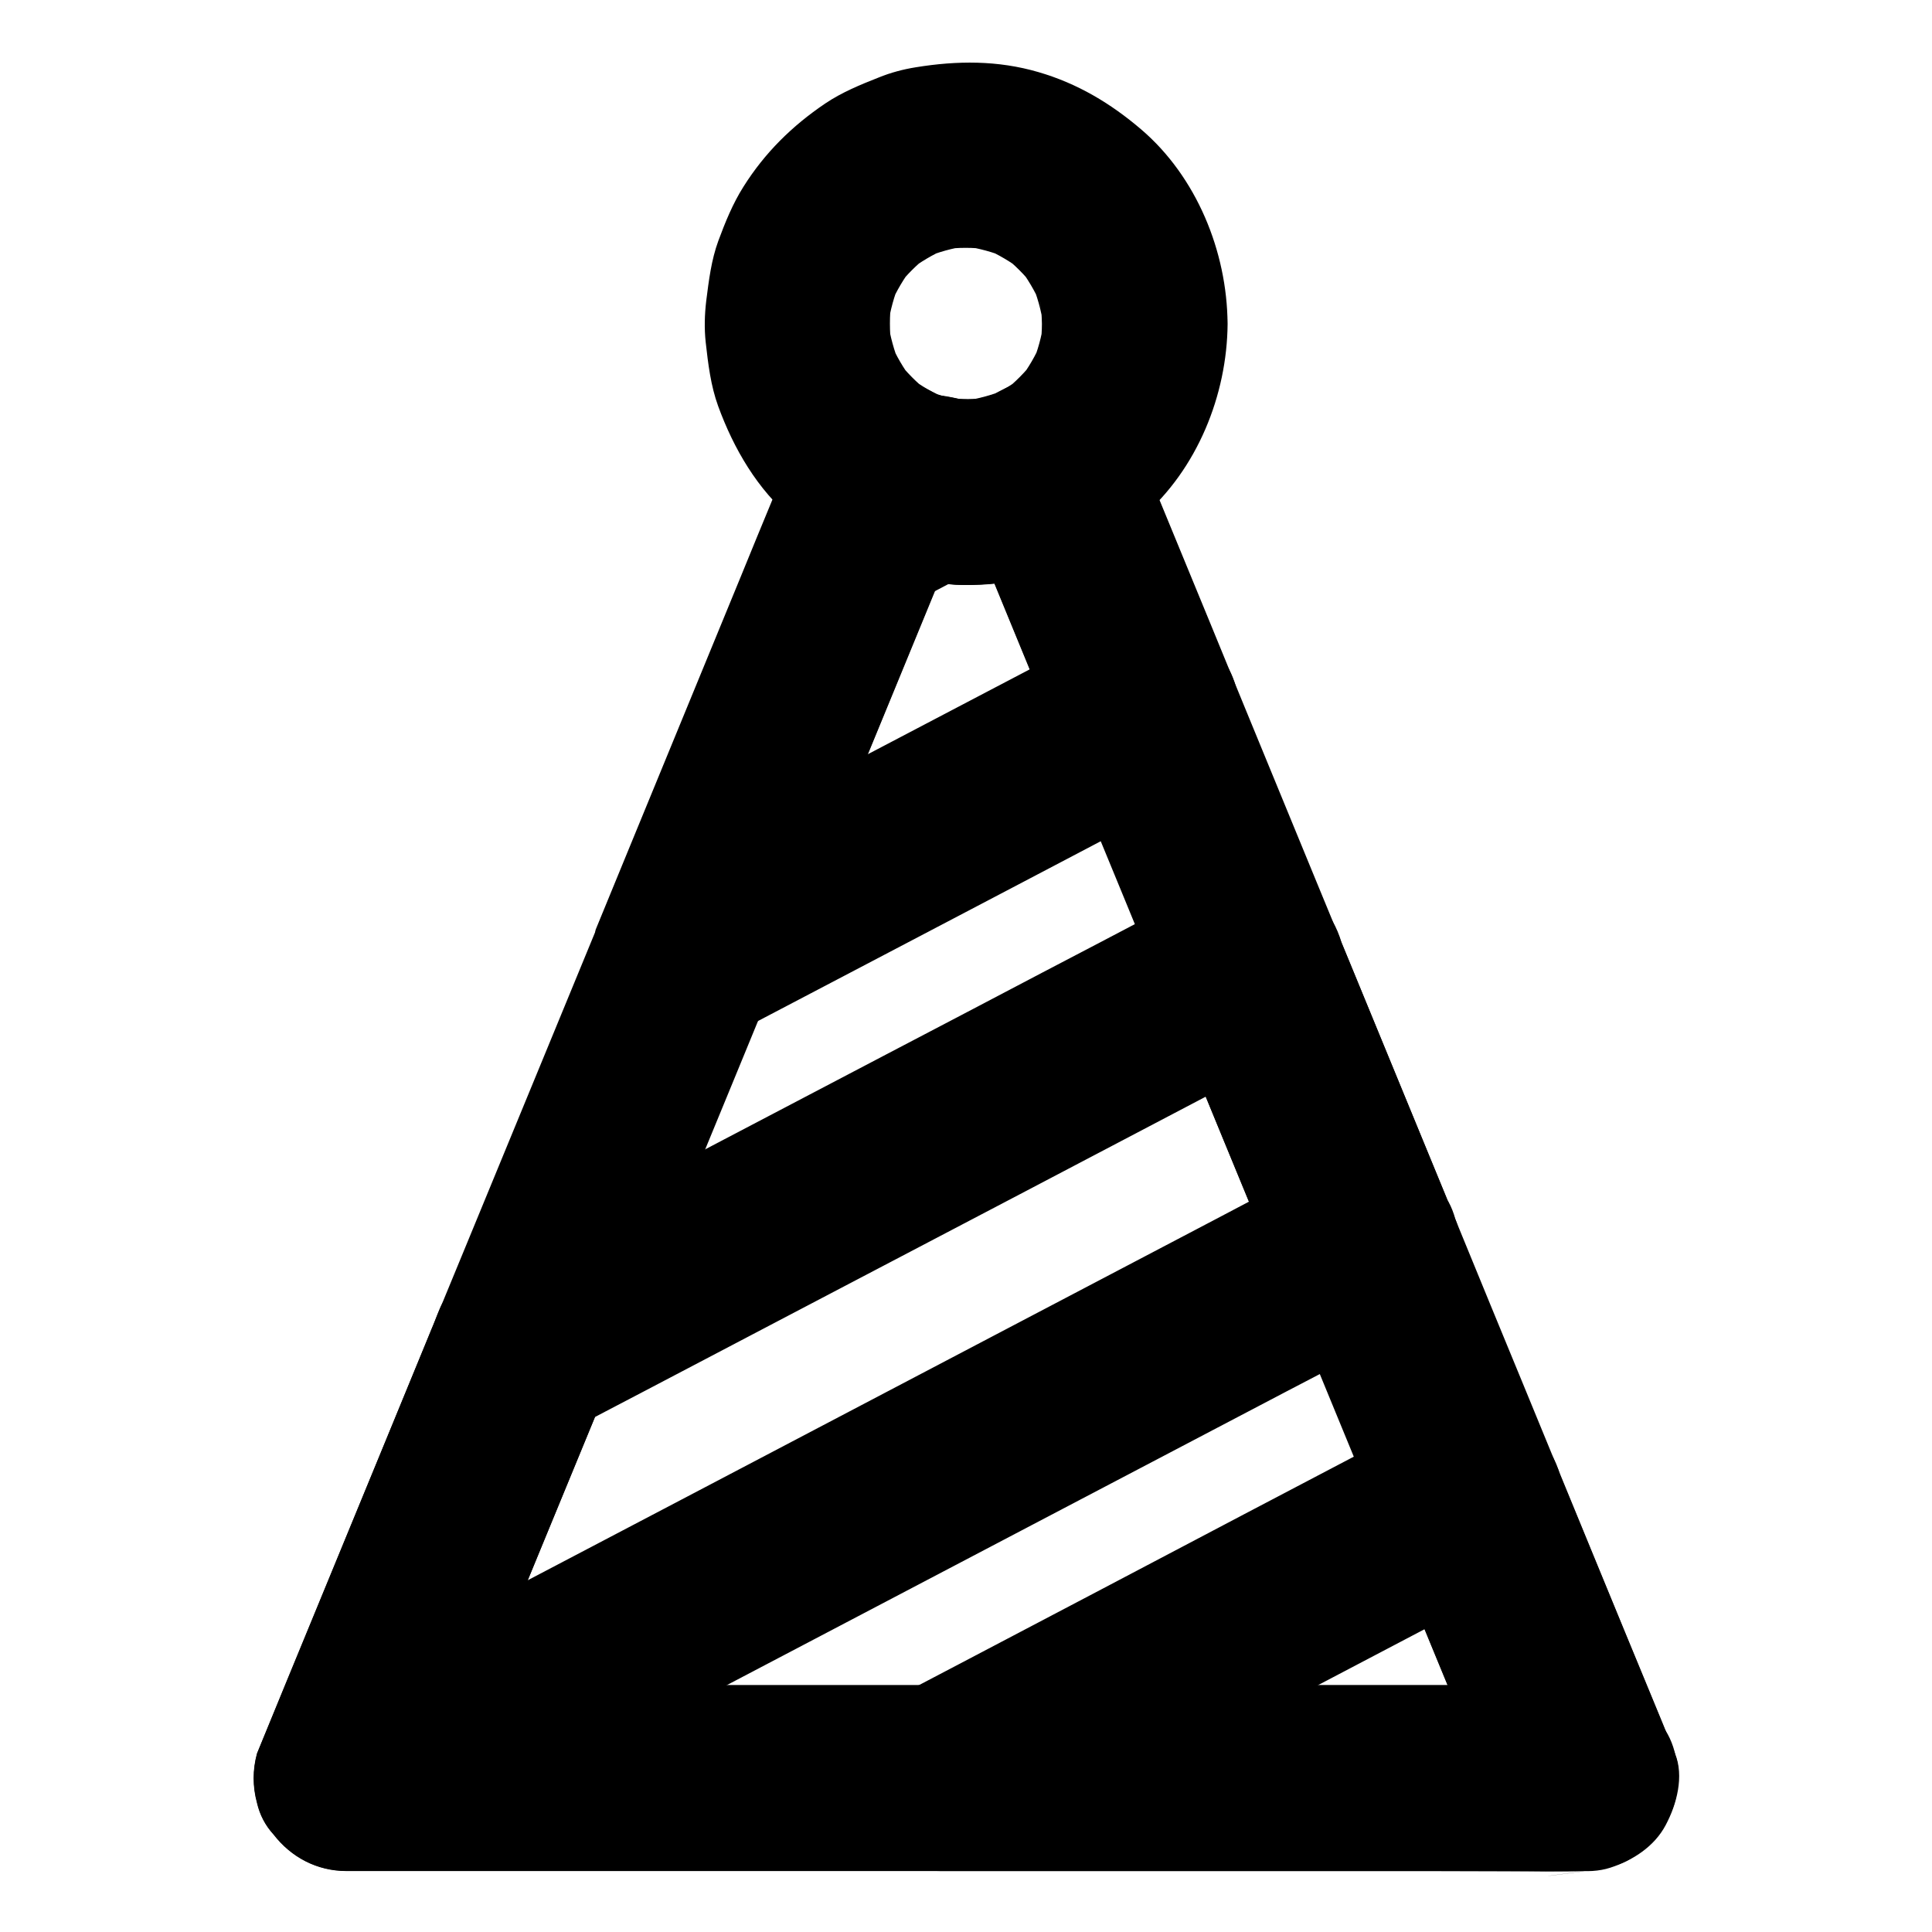 <?xml version="1.0" encoding="UTF-8"?>
<!-- Uploaded to: ICON Repo, www.svgrepo.com, Generator: ICON Repo Mixer Tools -->
<svg fill="#000000" width="800px" height="800px" version="1.1" viewBox="144 144 512 512" xmlns="http://www.w3.org/2000/svg">
 <g>
  <path d="m564.13 590.55h-32.816-78.277-94.66-82.215c-13.234 0-26.469-0.195-39.703 0h-0.543c7.922 10.383 15.793 20.762 23.715 31.145 3.297-8.07 6.641-16.137 9.938-24.207 6.691-16.188 13.332-32.422 20.023-48.609 5.066-12.348 10.184-24.699 15.254-37.047 2.117-5.117 4.184-10.234 6.297-15.301 6.25-15.152 12.496-30.355 18.746-45.512 5.656-13.777 11.367-27.551 17.023-41.379 1.918-4.676 3.836-9.398 5.805-14.07 5.758-13.973 11.512-27.945 17.27-41.918 6.445-15.645 12.84-31.242 19.285-46.887 3.102-7.527 6.199-15.105 9.297-22.633 1.18-2.902 2.363-5.758 3.59-8.66-12.055 4.922-24.109 9.789-36.113 14.711 4.328 2.312 8.906 4.281 13.531 5.856 1.328 0.441 2.707 0.836 4.082 1.133 4.43 0.934 9.297 1.574 13.727 0.148 1.723-0.543 4.527-1.77 6.148-2.609-6.297 0.836-12.645 1.672-18.941 2.461 16.973 3.984 34.34 1.328 49.594-6.988-12.055-4.922-24.109-9.789-36.113-14.711 4.773 11.66 9.594 23.273 14.367 34.934 4.082 9.891 8.117 19.777 12.203 29.668 5.363 13.039 10.727 26.027 16.09 39.066 3.887 9.496 7.824 18.992 11.711 28.535 5.164 12.594 10.332 25.141 15.5 37.738 4.82 11.66 9.594 23.32 14.414 34.98 4.281 10.43 8.562 20.812 12.84 31.242 4.969 12.102 9.988 24.254 14.957 36.359 4.082 9.988 8.215 19.926 12.301 29.914 5.707 13.824 11.367 27.652 17.074 41.477 0.344 0.789 0.688 1.625 0.984 2.41 0.738 3.199 2.215 6.004 4.379 8.363 1.723 2.656 4.035 4.773 6.887 6.348 5.266 3.102 13.039 4.379 18.941 2.461 5.953-1.918 11.711-5.609 14.711-11.316 2.902-5.461 4.922-12.941 2.461-18.941-4.281-10.578-8.707-21.156-13.039-31.684-5.512-13.43-11.07-26.863-16.582-40.344-3.543-8.66-7.133-17.32-10.676-25.977-5.707-13.824-11.414-27.699-17.074-41.523-3.394-8.316-6.84-16.582-10.234-24.895-6.148-14.957-12.301-29.914-18.449-44.871-3-7.281-6.004-14.562-9.004-21.844-6.25-15.152-12.449-30.309-18.695-45.461-3.148-7.676-6.297-15.352-9.445-23.027-6.004-14.562-12.004-29.176-18.008-43.738-0.395-0.984-0.836-1.969-1.23-3-1.18-4.184-3.297-7.773-6.348-10.875-2.215-2.41-4.871-4.082-7.922-5.066-7.332-3.102-14.859-2.559-21.895 1.23-1.477 0.789-2.953 1.523-4.477 2.164 1.969-0.836 3.938-1.672 5.856-2.461-3.691 1.477-7.43 2.508-11.367 3.051 2.164-0.297 4.379-0.59 6.543-0.887-3.492 0.441-6.988 0.492-10.527 0.098 2.164 0.297 4.379 0.59 6.543 0.887-1.477-0.195-2.856-0.543-4.281-0.789-6.84-1.379-12.941-0.688-19.188 2.609 6.297-0.836 12.645-1.672 18.941-2.461-2.707-0.59-5.312-1.379-7.871-2.461 1.969 0.836 3.938 1.672 5.856 2.461-1.523-0.641-3.051-1.379-4.527-2.164-7.035-3.789-14.562-4.328-21.895-1.23-3.051 0.984-5.707 2.707-7.922 5.066-3.051 3.051-5.164 6.691-6.348 10.875-3.148 7.723-6.348 15.398-9.496 23.125-5.856 14.219-11.711 28.438-17.516 42.605-6.394 15.547-12.793 31.094-19.188 46.641-2.363 5.707-4.723 11.465-7.086 17.172-4.676 11.367-9.348 22.68-14.023 34.047-6.641 16.137-13.285 32.227-19.926 48.363-2.953 7.133-5.856 14.219-8.809 21.352-3.938 9.543-7.824 19.039-11.758 28.586-6.742 16.383-13.48 32.719-20.223 49.102-4.625 11.219-9.25 22.434-13.824 33.652-0.246 0.543-0.441 1.133-0.688 1.672-1.18 4.379-1.18 8.707 0 13.086 0.738 3.199 2.215 6.004 4.379 8.363 4.676 6.051 11.512 9.691 19.336 9.691h32.816 78.277 94.66 82.215c13.234 0 26.469 0.148 39.703 0h0.543c6.297 0 12.941-2.754 17.418-7.184 4.281-4.281 7.477-11.266 7.184-17.418-0.297-6.348-2.363-12.941-7.184-17.418-4.711-4.527-10.664-7.281-17.309-7.281z"/>
  <path d="m551.63 593.8c-0.098 0.051-0.195 0.148-0.297 0.195 4.133-1.133 8.266-2.262 12.398-3.344h-16.926-40.688-49.199-42.559c-6.887 0-13.777-0.148-20.664 0h-0.297c4.133 15.301 8.266 30.555 12.398 45.855 15.844-8.316 31.684-16.629 47.527-24.945 25.191-13.234 50.43-26.469 75.621-39.703 5.758-3 11.512-6.051 17.27-9.055-12.055-4.922-24.109-9.789-36.113-14.711 8.855 21.5 17.711 43 26.566 64.5 1.23 3 2.461 5.953 3.691 8.953 0.738 3.199 2.215 6.004 4.379 8.363 1.723 2.656 4.035 4.773 6.887 6.348 5.266 3.102 13.039 4.379 18.941 2.461 5.953-1.918 11.711-5.609 14.711-11.316 2.856-5.461 4.922-12.988 2.461-18.941l-26.566-64.5c-1.23-3-2.461-5.953-3.691-8.953-1.18-4.184-3.297-7.773-6.348-10.875-2.215-2.41-4.871-4.082-7.922-5.066-7.43-3.148-14.809-2.508-21.895 1.23-15.844 8.316-31.684 16.629-47.527 24.945-25.086 13.234-50.324 26.469-75.516 39.703-5.758 3-11.512 6.051-17.27 9.055-1.672 1.277-3.297 2.559-4.969 3.836-2.41 2.215-4.082 4.871-5.066 7.922-2.066 4.871-2.902 10.824-1.23 16.039 3.344 10.332 12.547 18.055 23.715 18.055h17.074 41.23 49.445 42.605c6.594 0 13.234 0.195 19.828 0h0.148c1.18-0.051-24.305 3.246 3.297-0.441 3.148-0.441 6.789-1.23 9.445-3.148 5.312-3.836 9.496-8.168 11.316-14.711 1.625-5.902 0.887-13.727-2.461-18.941-3.394-5.266-8.414-9.891-14.711-11.316-6.199-1.379-13.73-1.281-19.043 2.508z"/>
  <path d="m493.58 452.69c-8.906 4.676-17.859 9.348-26.766 14.07-21.453 11.266-42.852 22.484-64.305 33.75-25.93 13.629-51.855 27.207-77.785 40.836-22.434 11.758-44.82 23.52-67.258 35.277-10.875 5.707-21.797 11.316-32.621 17.121-0.148 0.098-0.297 0.148-0.441 0.246 4.133-1.133 8.266-2.262 12.398-3.344h-0.934c7.922 10.383 15.793 20.762 23.715 31.145 5.266-12.793 10.527-25.586 15.793-38.375 8.363-20.367 16.727-40.738 25.141-61.105 1.918-4.676 3.836-9.297 5.758-13.973-3.789 4.922-7.527 9.789-11.316 14.711 6.394-3.344 12.793-6.742 19.238-10.086 15.398-8.07 30.75-16.137 46.148-24.207 18.598-9.742 37.246-19.531 55.844-29.273 16.09-8.461 32.176-16.875 48.266-25.34 7.824-4.082 15.695-8.07 23.469-12.301 0.098-0.051 0.195-0.098 0.344-0.195-12.055-4.922-24.109-9.789-36.113-14.711 8.855 21.5 17.711 43 26.566 64.551 1.23 3 2.461 5.953 3.691 8.953 0.738 3.199 2.215 6.004 4.379 8.363 1.723 2.656 4.035 4.773 6.887 6.348 5.266 3.102 13.039 4.379 18.941 2.461 5.953-1.918 11.711-5.609 14.711-11.316 2.856-5.461 4.922-12.988 2.461-18.941-8.855-21.5-17.711-43-26.566-64.551-1.23-3-2.461-5.953-3.691-8.953-1.18-4.184-3.297-7.773-6.348-10.875-2.215-2.41-4.871-4.082-7.922-5.066-7.43-3.148-14.809-2.508-21.895 1.23-4.082 2.117-8.117 4.281-12.203 6.394-10.281 5.41-20.613 10.824-30.898 16.188-13.875 7.281-27.699 14.562-41.574 21.797-14.562 7.625-29.078 15.254-43.641 22.879-12.594 6.594-25.191 13.234-37.785 19.828-7.824 4.082-15.598 8.168-23.418 12.301-1.23 0.641-2.508 1.23-3.738 1.969-3.492 2.016-6.789 5.363-8.855 8.855-0.836 1.379-1.871 4.43-2.508 5.953-0.098 0.246-0.195 0.441-0.297 0.688-0.492 1.18-0.934 2.312-1.426 3.492-4.625 11.316-9.297 22.582-13.922 33.898-6.199 15.055-12.348 30.062-18.547 45.117-3.938 9.543-7.871 19.141-11.809 28.684-0.195 0.492-0.395 0.984-0.59 1.477-1.18 4.379-1.18 8.707 0 13.086 0.738 3.199 2.215 6.004 4.379 8.363 4.676 6.051 11.512 9.691 19.336 9.691 7.723 0 13.48-3.394 19.875-6.789 6.394-3.344 12.793-6.691 19.188-10.086 21.402-11.219 42.754-22.434 64.156-33.652 26.074-13.676 52.152-27.355 78.18-41.031 22.582-11.855 45.164-23.715 67.797-35.57 10.973-5.758 22.043-11.367 32.914-17.27 0.148-0.098 0.297-0.148 0.441-0.246 5.312-2.805 9.742-9.004 11.316-14.711 1.625-5.902 0.887-13.727-2.461-18.941-3.394-5.266-8.414-9.891-14.711-11.316-6.641-1.48-12.887-0.645-18.988 2.504z"/>
  <path d="m435.57 311.59c-13.824 7.231-27.652 14.516-41.477 21.746-21.895 11.465-43.789 22.977-65.633 34.441-5.066 2.656-10.137 5.312-15.203 7.969 12.055 9.25 24.109 18.5 36.113 27.797 5.312-12.891 10.578-25.781 15.891-38.621 8.414-20.418 16.828-40.836 25.191-61.305 1.918-4.676 3.836-9.348 5.758-14.07-3.789 4.922-7.527 9.789-11.316 14.711 6.148-3.246 12.348-6.445 18.5-9.691-6.297 0.836-12.645 1.672-18.941 2.461 16.973 3.984 34.34 1.328 49.594-6.988-12.055-4.922-24.109-9.789-36.113-14.711 7.676 18.695 15.352 37.344 23.027 56.039 1.082 2.656 2.164 5.312 3.246 7.969 0.738 3.199 2.215 6.004 4.379 8.363 1.723 2.656 4.035 4.773 6.887 6.348 5.266 3.102 13.039 4.379 18.941 2.461 5.953-1.918 11.711-5.609 14.711-11.316 2.856-5.461 4.922-12.988 2.461-18.941-7.676-18.695-15.352-37.344-23.027-56.039-1.082-2.656-2.164-5.312-3.246-7.969-1.18-4.184-3.297-7.773-6.348-10.875-2.215-2.41-4.871-4.082-7.922-5.066-7.332-3.102-14.859-2.559-21.895 1.23-1.477 0.789-2.953 1.523-4.477 2.164 1.969-0.836 3.938-1.672 5.856-2.461-3.691 1.477-7.43 2.508-11.367 3.051 2.164-0.297 4.379-0.59 6.543-0.887-3.492 0.441-6.988 0.492-10.527 0.098 2.164 0.297 4.379 0.59 6.543 0.887-3.543-0.492-7.332-1.82-10.824-1.672-4.625 0.195-8.512 1.379-12.695 3.492-0.59 0.297-1.133 0.59-1.723 0.887-2.805 1.477-5.656 2.953-8.461 4.43-2.508 1.328-5.019 2.559-7.477 3.938-0.195 0.098-0.344 0.195-0.543 0.297-0.051 0-4.969 3.836-4.969 3.836-3.738 3.445-4.43 6.297-6.348 10.875-0.051 0.098-0.098 0.246-0.148 0.344-2.754 6.641-5.461 13.234-8.168 19.875-10.184 24.746-20.32 49.445-30.504 74.195-2.656 6.496-5.363 13.039-8.02 19.531-0.297 2.164-0.59 4.379-0.887 6.543 0.297 2.164 0.59 4.379 0.887 6.543 1.426 5.164 4.625 9.543 8.809 12.793 8.02 6.199 18.402 6.594 27.305 1.918 13.824-7.231 27.652-14.516 41.477-21.746 21.895-11.465 43.789-22.977 65.633-34.441 5.066-2.656 10.137-5.312 15.203-7.969 5.312-2.805 9.742-9.004 11.316-14.711 1.625-5.902 0.887-13.727-2.461-18.941-3.394-5.266-8.414-9.891-14.711-11.316-6.539-1.527-12.789-0.691-18.84 2.508z"/>
  <path d="m420.12 229.72c0 2.016-0.148 4.035-0.395 6.051 0.297-2.164 0.59-4.379 0.887-6.543-0.543 3.887-1.574 7.676-3.102 11.316 0.836-1.969 1.672-3.938 2.461-5.856-1.523 3.543-3.445 6.84-5.758 9.891 1.277-1.672 2.559-3.297 3.836-4.969-2.363 3-5.019 5.707-8.02 8.07 1.672-1.277 3.297-2.559 4.969-3.836-3.148 2.41-6.594 4.43-10.234 6.004 1.969-0.836 3.938-1.672 5.856-2.461-3.691 1.477-7.43 2.508-11.367 3.051 2.164-0.297 4.379-0.59 6.543-0.887-3.492 0.441-6.988 0.492-10.527 0.098 2.164 0.297 4.379 0.59 6.543 0.887-1.477-0.195-2.856-0.543-4.281-0.789-6.84-1.379-12.941-0.688-19.188 2.609 6.297-0.836 12.645-1.672 18.941-2.461-2.707-0.59-5.312-1.379-7.871-2.461 1.969 0.836 3.938 1.672 5.856 2.461-3.691-1.574-7.133-3.59-10.332-6.004 1.672 1.277 3.297 2.559 4.969 3.836-3-2.363-5.656-5.066-8.02-8.07 1.277 1.672 2.559 3.297 3.836 4.969-2.312-3.051-4.231-6.348-5.758-9.891 0.836 1.969 1.672 3.938 2.461 5.856-1.477-3.641-2.508-7.379-3.102-11.316 0.297 2.164 0.59 4.379 0.887 6.543-0.492-4.035-0.492-8.117 0-12.152-0.297 2.164-0.59 4.379-0.887 6.543 0.59-3.938 1.625-7.773 3.148-11.414-0.836 1.969-1.672 3.938-2.461 5.856 1.574-3.59 3.543-6.887 5.902-9.988-1.277 1.672-2.559 3.297-3.836 4.969 2.262-2.856 4.82-5.41 7.676-7.676-1.672 1.277-3.297 2.559-4.969 3.836 3.102-2.363 6.394-4.328 9.988-5.902-1.969 0.836-3.938 1.672-5.856 2.461 3.691-1.523 7.477-2.609 11.414-3.148-2.164 0.297-4.379 0.59-6.543 0.887 4.082-0.543 8.168-0.543 12.25 0-2.164-0.297-4.379-0.59-6.543-0.887 3.938 0.59 7.773 1.625 11.414 3.148-1.969-0.836-3.938-1.672-5.856-2.461 3.59 1.574 6.887 3.543 9.988 5.902-1.672-1.277-3.297-2.559-4.969-3.836 2.856 2.262 5.41 4.82 7.676 7.676-1.277-1.672-2.559-3.297-3.836-4.969 2.363 3.102 4.328 6.394 5.902 9.988-0.836-1.969-1.672-3.938-2.461-5.856 1.523 3.691 2.609 7.477 3.148 11.414-0.297-2.164-0.59-4.379-0.887-6.543 0.355 1.969 0.453 3.984 0.504 6.055 0.051 6.348 2.707 12.891 7.184 17.418 4.281 4.281 11.266 7.477 17.418 7.184 6.348-0.297 12.941-2.363 17.418-7.184 4.379-4.773 7.231-10.727 7.184-17.418-0.148-19.09-8.215-38.867-22.879-51.414-8.117-6.938-16.926-12.203-27.258-15.203-10.773-3.148-21.551-3.051-32.473-1.277-3.394 0.543-6.691 1.426-9.84 2.707-4.871 1.918-9.789 3.938-14.168 6.887-8.809 5.953-16.039 13.086-21.695 22.09-2.805 4.43-4.82 9.398-6.641 14.316-1.871 5.117-2.508 10.43-3.199 15.844-0.441 3.691-0.543 7.379-0.148 11.02 0.641 5.707 1.328 11.512 3.297 16.926 4.133 11.316 10.43 22.141 19.777 29.961 4.574 3.836 9.398 7.578 14.859 10.086 3.938 1.82 8.02 3.641 12.203 4.82 1.031 0.297 2.066 0.543 3.102 0.789 6.84 1.426 13.039 0.641 19.188-2.609-6.297 0.836-12.645 1.672-18.941 2.461 11.316 2.656 23.32 2.609 34.539-0.641 10.527-3.051 19.582-8.414 27.75-15.598 14.465-12.594 22.387-32.129 22.535-51.07 0.051-6.297-2.805-12.988-7.184-17.418-4.281-4.281-11.266-7.477-17.418-7.184-13.441 0.496-24.512 10.68-24.609 24.508z"/>
  <path d="m398.87 249.79c-1.574-0.051-3.102-0.148-4.676-0.344 2.164 0.297 4.379 0.59 6.543 0.887-1.133-0.148-2.262-0.344-3.394-0.59 1.969 15.008 3.938 29.961 5.856 44.969 0.098-0.051 0.148-0.098 0.246-0.148-6.297 0.836-12.645 1.672-18.941 2.461 4.676 1.133 9.543 1.77 14.367 1.969 3.394 0.148 6.543-0.59 9.496-2.117 3.051-0.984 5.707-2.707 7.922-5.066 2.41-2.215 4.082-4.871 5.066-7.922 1.523-2.953 2.262-6.102 2.117-9.496-0.297-6.348-2.363-12.941-7.184-17.418-4.969-4.477-10.68-6.938-17.418-7.184-1.23-0.051-2.461-0.148-3.691-0.297 2.164 0.297 4.379 0.59 6.543 0.887-1.18-0.148-2.41-0.395-3.59-0.641-4.574-0.984-9.055-1.625-13.676-0.148-1.723 0.543-4.527 1.77-6.148 2.609-1.672 1.277-3.297 2.559-4.969 3.836-1.277 1.672-2.559 3.297-3.836 4.969-0.836 1.969-1.672 3.938-2.461 5.856-1.031 3.246-1.18 6.543-0.441 9.789 0 2.215 0.59 4.281 1.672 6.199 0.59 2.066 1.625 3.887 3.148 5.41 1.082 1.871 2.559 3.297 4.43 4.43 2.363 2.164 5.164 3.641 8.363 4.379 4.773 0.984 9.742 1.672 14.613 1.82 3.394 0.148 6.543-0.59 9.496-2.117 3.051-0.984 5.707-2.707 7.922-5.066 2.41-2.215 4.082-4.871 5.066-7.922 1.523-2.953 2.262-6.102 2.117-9.496-0.297-6.348-2.363-12.941-7.184-17.418-4.879-4.371-10.684-6.879-17.375-7.078z"/>
 </g>
</svg>